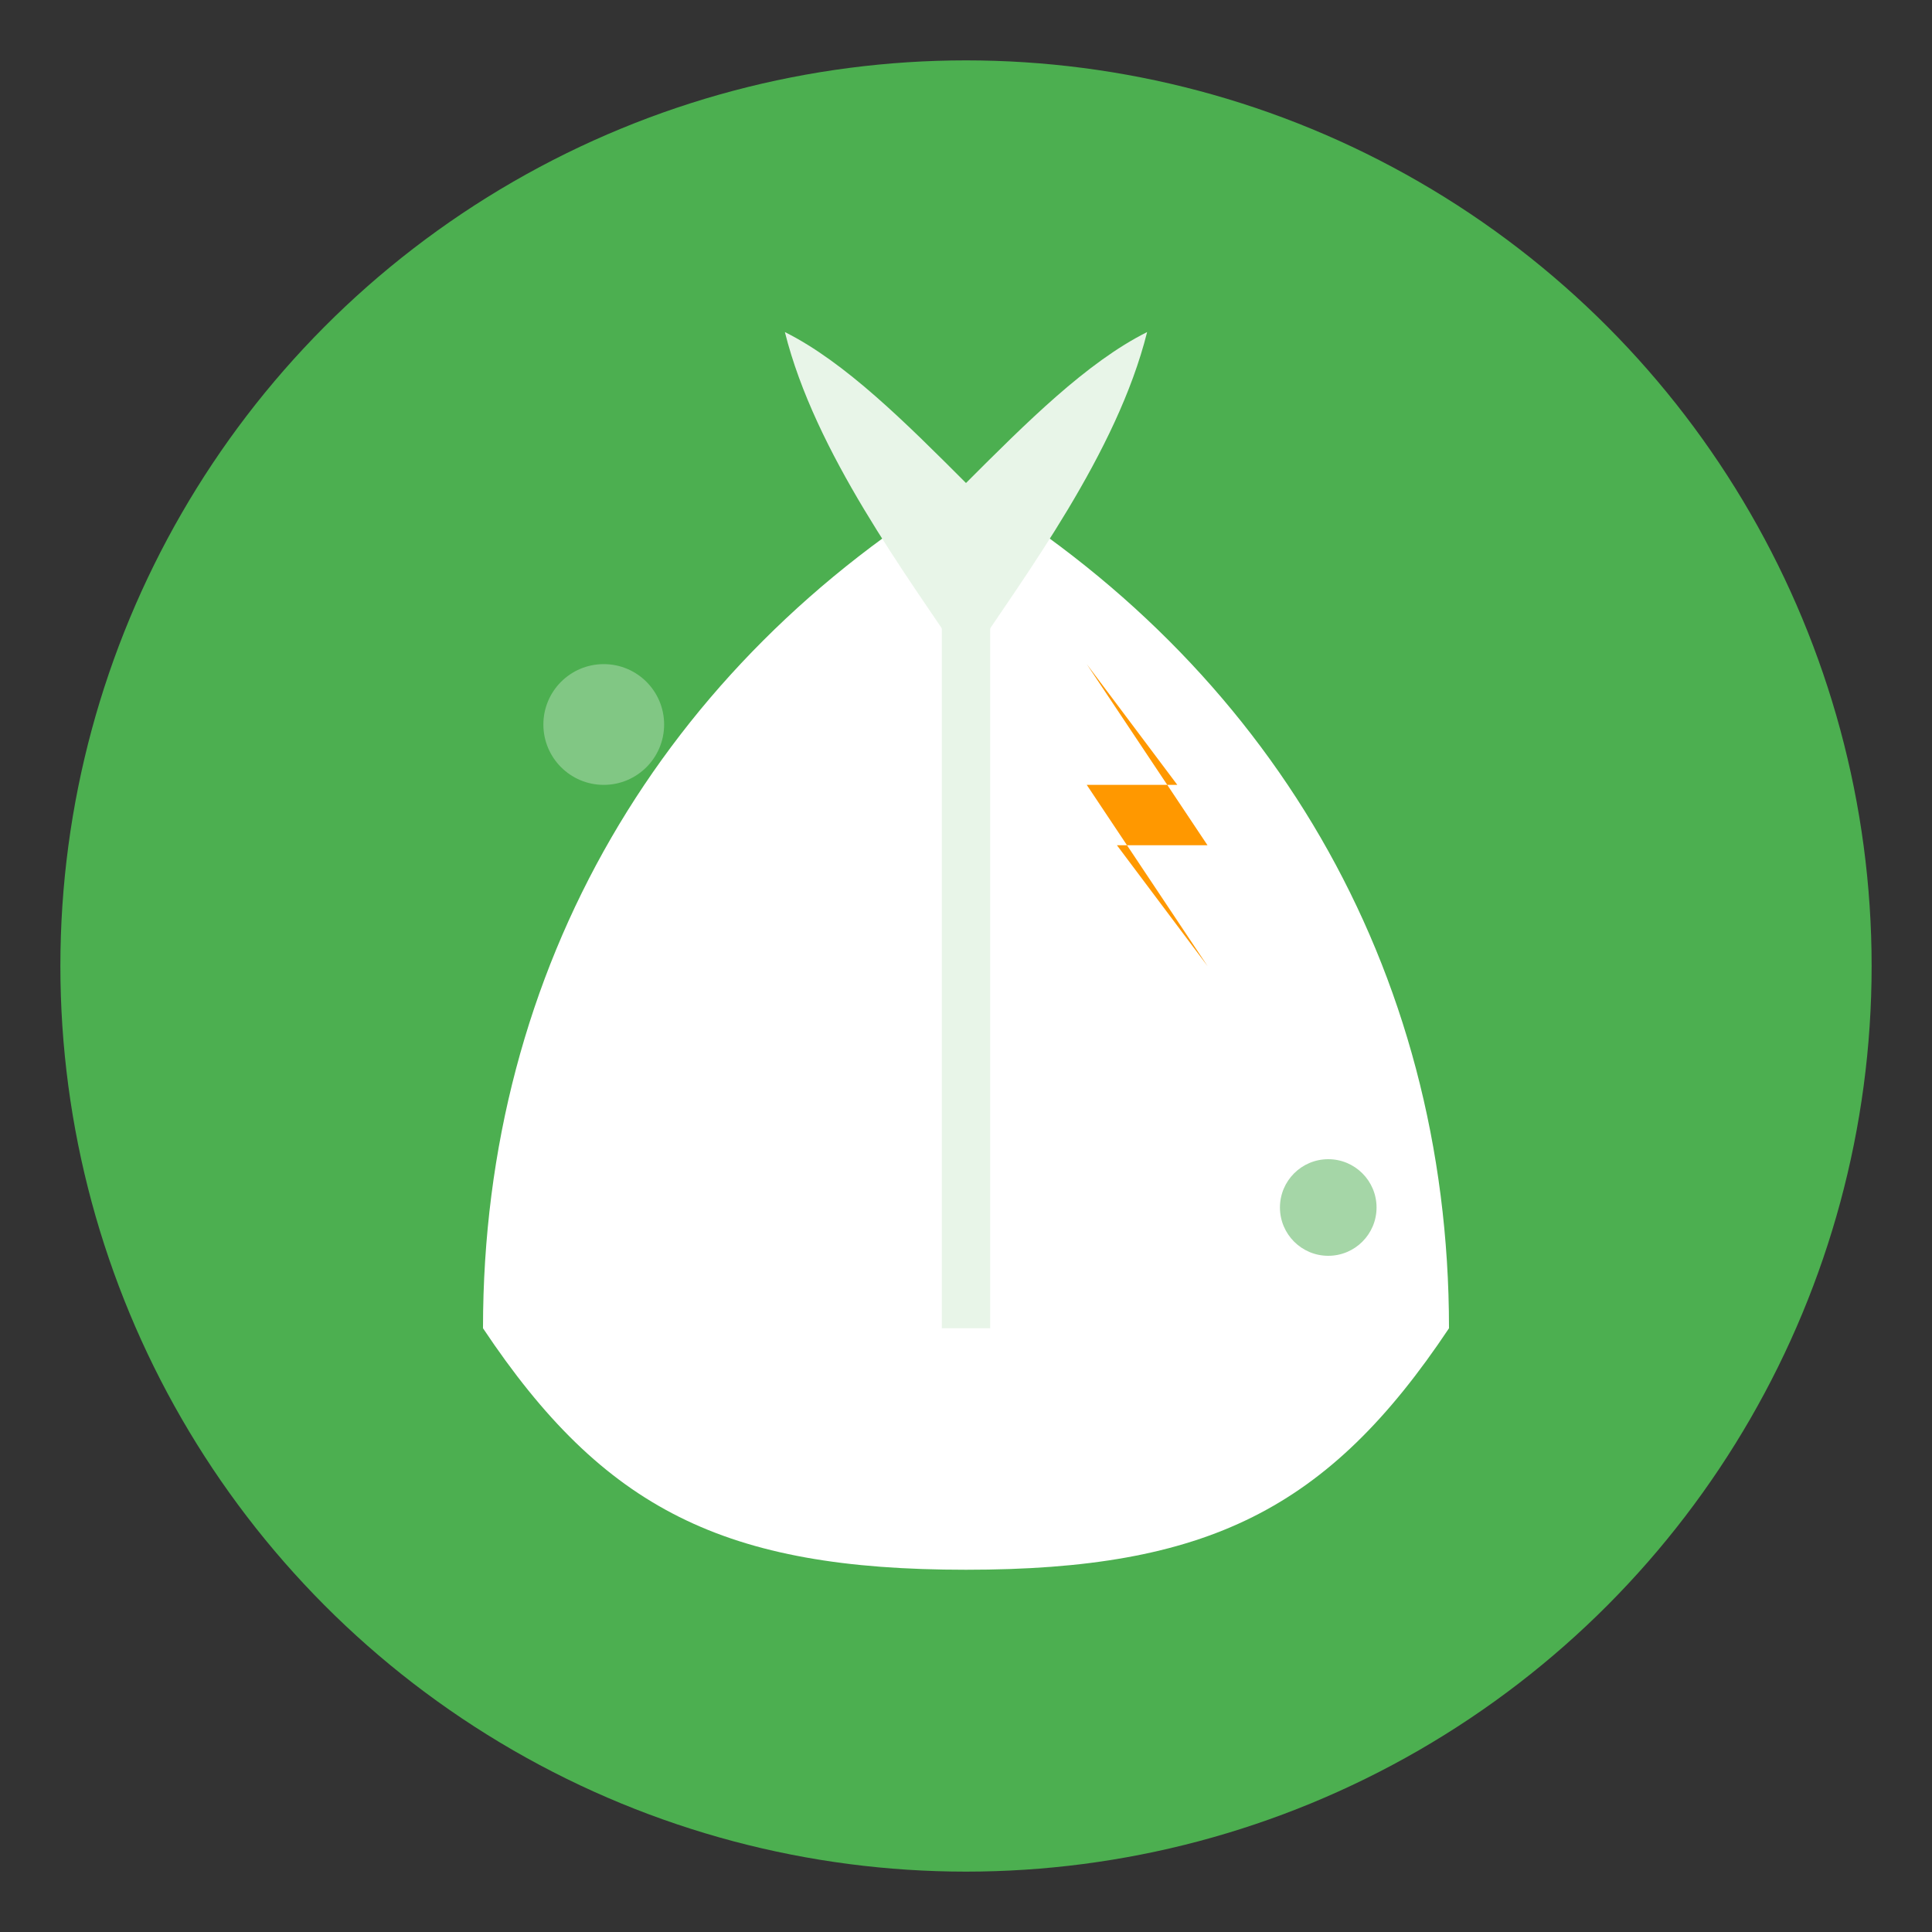 <svg width="32" height="32" viewBox="0 0 32 32" fill="none" xmlns="http://www.w3.org/2000/svg">
  <rect x="0" y="0" width="32" height="32" fill="#333333" stroke="none"/>
  <!-- Background circle -->
  <circle cx="16" cy="16" r="15" fill="#4CAF50"/>
  
  <!-- Main leaf -->
  <path d="M8 22c0-6 3-11 8-14 5 3 8 8 8 14-2 3-4 4-8 4s-6-1-8-4z" fill="#FFFFFF"/>
  
  <!-- Leaf detail -->
  <path d="M16 8c1-1 2-2 3-2.5-0.5 2-2 4-3 5.5-1-1.5-2.5-3.5-3-5.5 1 0.5 2 1.5 3 2.5z" fill="#E8F5E8"/>
  
  <!-- Leaf vein -->
  <path d="M16 8 L16 22" stroke="#E8F5E8" stroke-width="0.8"/>
  
  <!-- Electric bolt -->
  <path d="M20 16l-2-3h1.5l-1.5-2 2 3h-1.5l1.5 2z" fill="#FF9800"/>
  
  <!-- Small accent dots -->
  <circle cx="10" cy="12" r="1" fill="#81C784"/>
  <circle cx="22" cy="20" r="0.8" fill="#A5D6A7"/>
</svg>
